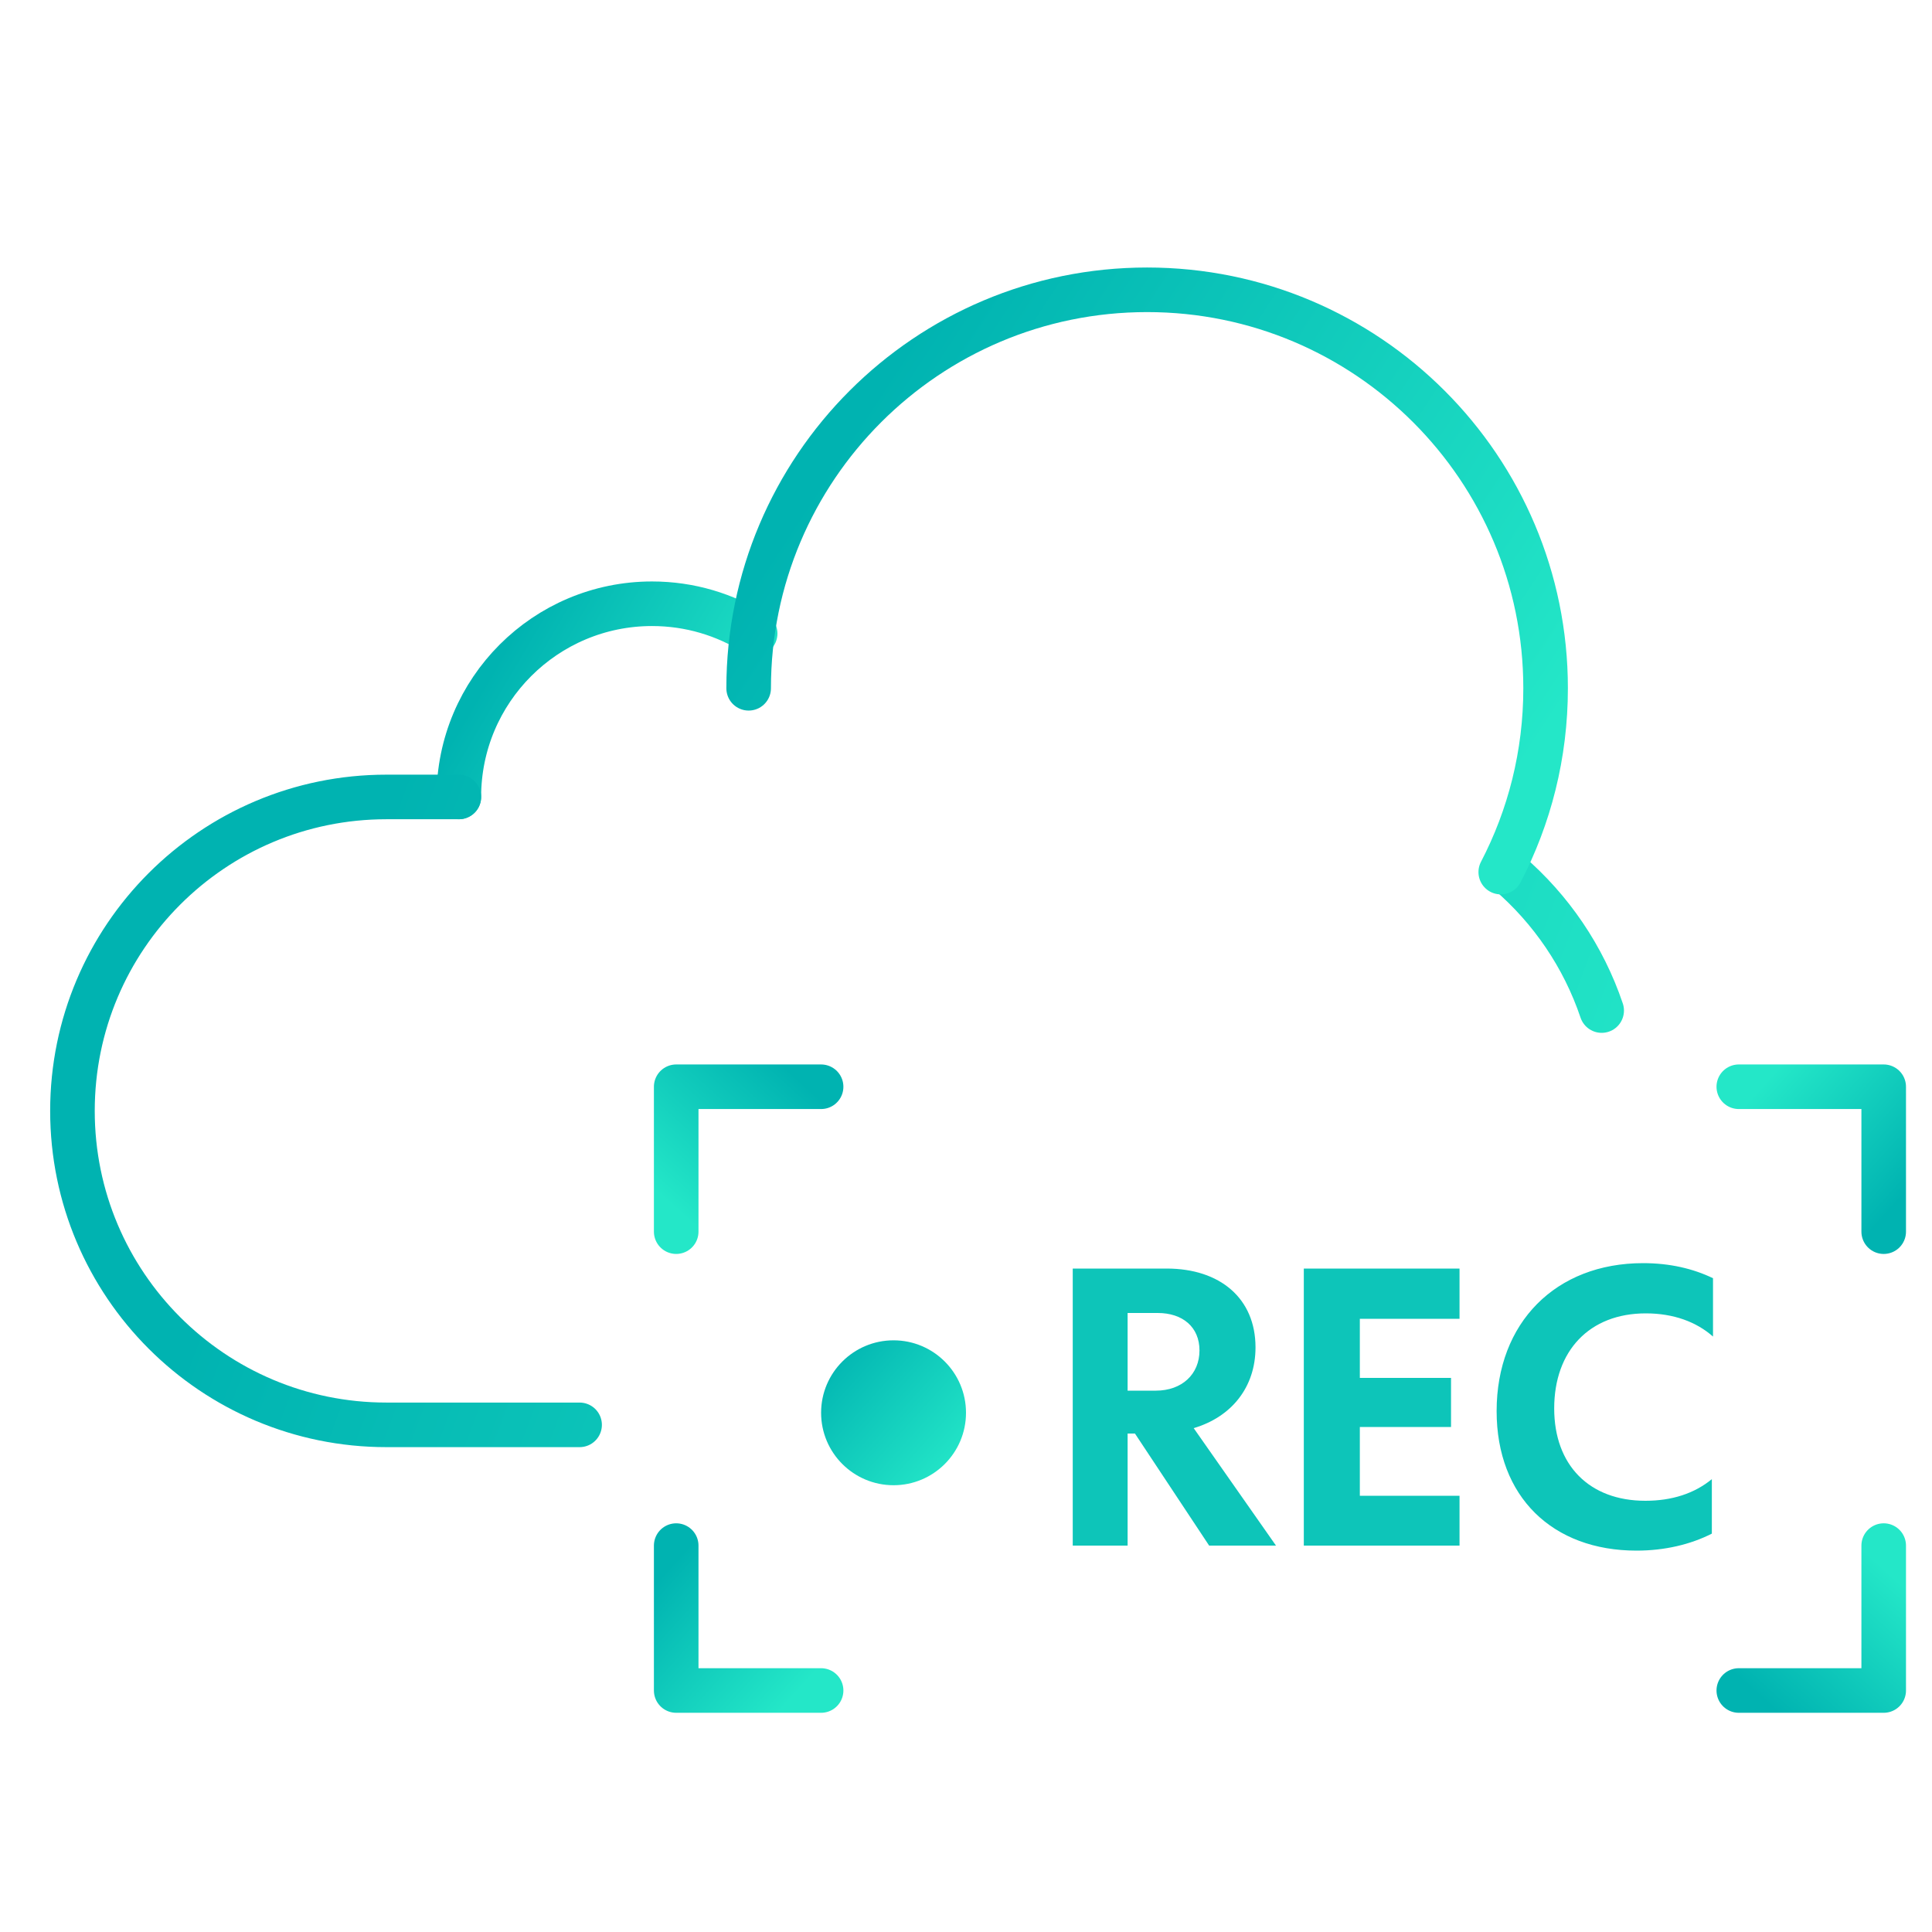 <svg xmlns="http://www.w3.org/2000/svg" width="80" height="80" viewBox="0 0 80 80">
    <defs>
        <linearGradient id="i53zx45h7a" x1="14.625%" x2="106.298%" y1="25.937%" y2="61.154%">
            <stop offset="0%" stop-color="#00B3B1"/>
            <stop offset="100%" stop-color="#24E7C8"/>
        </linearGradient>
        <linearGradient id="z68blhawib" x1="14.625%" x2="106.298%" y1="40.458%" y2="54.423%">
            <stop offset="0%" stop-color="#00B3B1"/>
            <stop offset="100%" stop-color="#24E7C8"/>
        </linearGradient>
        <linearGradient id="airo3g1nyc" x1="14.625%" x2="106.298%" y1="19.787%" y2="64.005%">
            <stop offset="0%" stop-color="#00B3B1"/>
            <stop offset="100%" stop-color="#24E7C8"/>
        </linearGradient>
        <linearGradient id="zrbfyxp6zd" x1="14.625%" x2="106.298%" y1="-6.595%" y2="76.233%">
            <stop offset="0%" stop-color="#00B3B1"/>
            <stop offset="100%" stop-color="#24E7C8"/>
        </linearGradient>
    </defs>
    <g fill="none" fill-rule="evenodd">
        <g>
            <g>
                <g>
                    <g>
                        <g transform="translate(-920 -904) translate(0 650) translate(248 130) translate(485 124) translate(187)">
                            <path stroke="url(#i53zx45h7a)" stroke-linecap="round" stroke-linejoin="round" stroke-width="1.846" d="M31.269 26.233C30.034 25.452 28.569 25 27 25c-4.418 0-8 3.582-8 8"/>
                            <path stroke="url(#z68blhawib)" stroke-linecap="round" stroke-linejoin="round" stroke-width="1.846" d="M24 59h-8C8.82 59 3 53.18 3 46s5.82-13 13-13h3m43.472 3.14c1.75 1.505 3.096 3.469 3.85 5.705"/>
                            <path stroke="url(#airo3g1nyc)" stroke-linecap="round" stroke-linejoin="round" stroke-width="1.846" d="M62.143 36.111C63.33 33.834 64 31.245 64 28.5 64 19.387 56.613 12 47.5 12S31 19.387 31 28.5"/>
                            <circle cx="37" cy="58.5" r="3" fill="url(#zrbfyxp6zd)"/>
                            <path fill="#0DC5B9" fill-rule="nonzero" d="M46.692 64v-4.64h.304L50.068 64h2.768l-3.408-4.864c1.568-.464 2.56-1.696 2.56-3.344 0-2.032-1.472-3.264-3.68-3.264H44.42V64h2.272zm1.168-6.416h-1.168v-3.216h1.248c1.024 0 1.728.576 1.728 1.552 0 .976-.72 1.664-1.808 1.664zM60.436 64v-2.064h-4.128v-2.848h3.776v-2.032h-3.776v-2.448h4.128v-2.08h-6.448V64h6.448zm7.328.208c1.168 0 2.24-.256 3.12-.704v-2.256c-.72.592-1.648.896-2.752.896-2.32 0-3.776-1.472-3.776-3.824 0-2.384 1.456-3.936 3.792-3.936 1.152 0 2.096.352 2.784.96v-2.416c-.832-.4-1.792-.624-2.896-.624-3.616 0-6.064 2.464-6.064 6.128 0 3.552 2.32 5.776 5.792 5.776z"/>
                            <path stroke="url(#zrbfyxp6zd)" stroke-linecap="round" stroke-linejoin="round" stroke-width="1.846" d="M34 70L28 70 28 64"/>
                            <g stroke="url(#zrbfyxp6zd)" stroke-linecap="round" stroke-linejoin="round" stroke-width="1.846" transform="rotate(-180 39 35)">
                                <path d="M6 25L0 25 0 19"/>
                                <path d="M6 6L0 6 0 0" transform="rotate(90 3 3)"/>
                            </g>
                            <path stroke="url(#zrbfyxp6zd)" stroke-linecap="round" stroke-linejoin="round" stroke-width="1.846" d="M34 51L28 51 28 45" transform="rotate(90 31 48)"/>
                        </g>
                    </g>
                </g>
            </g>
        </g>
    </g>
</svg>
